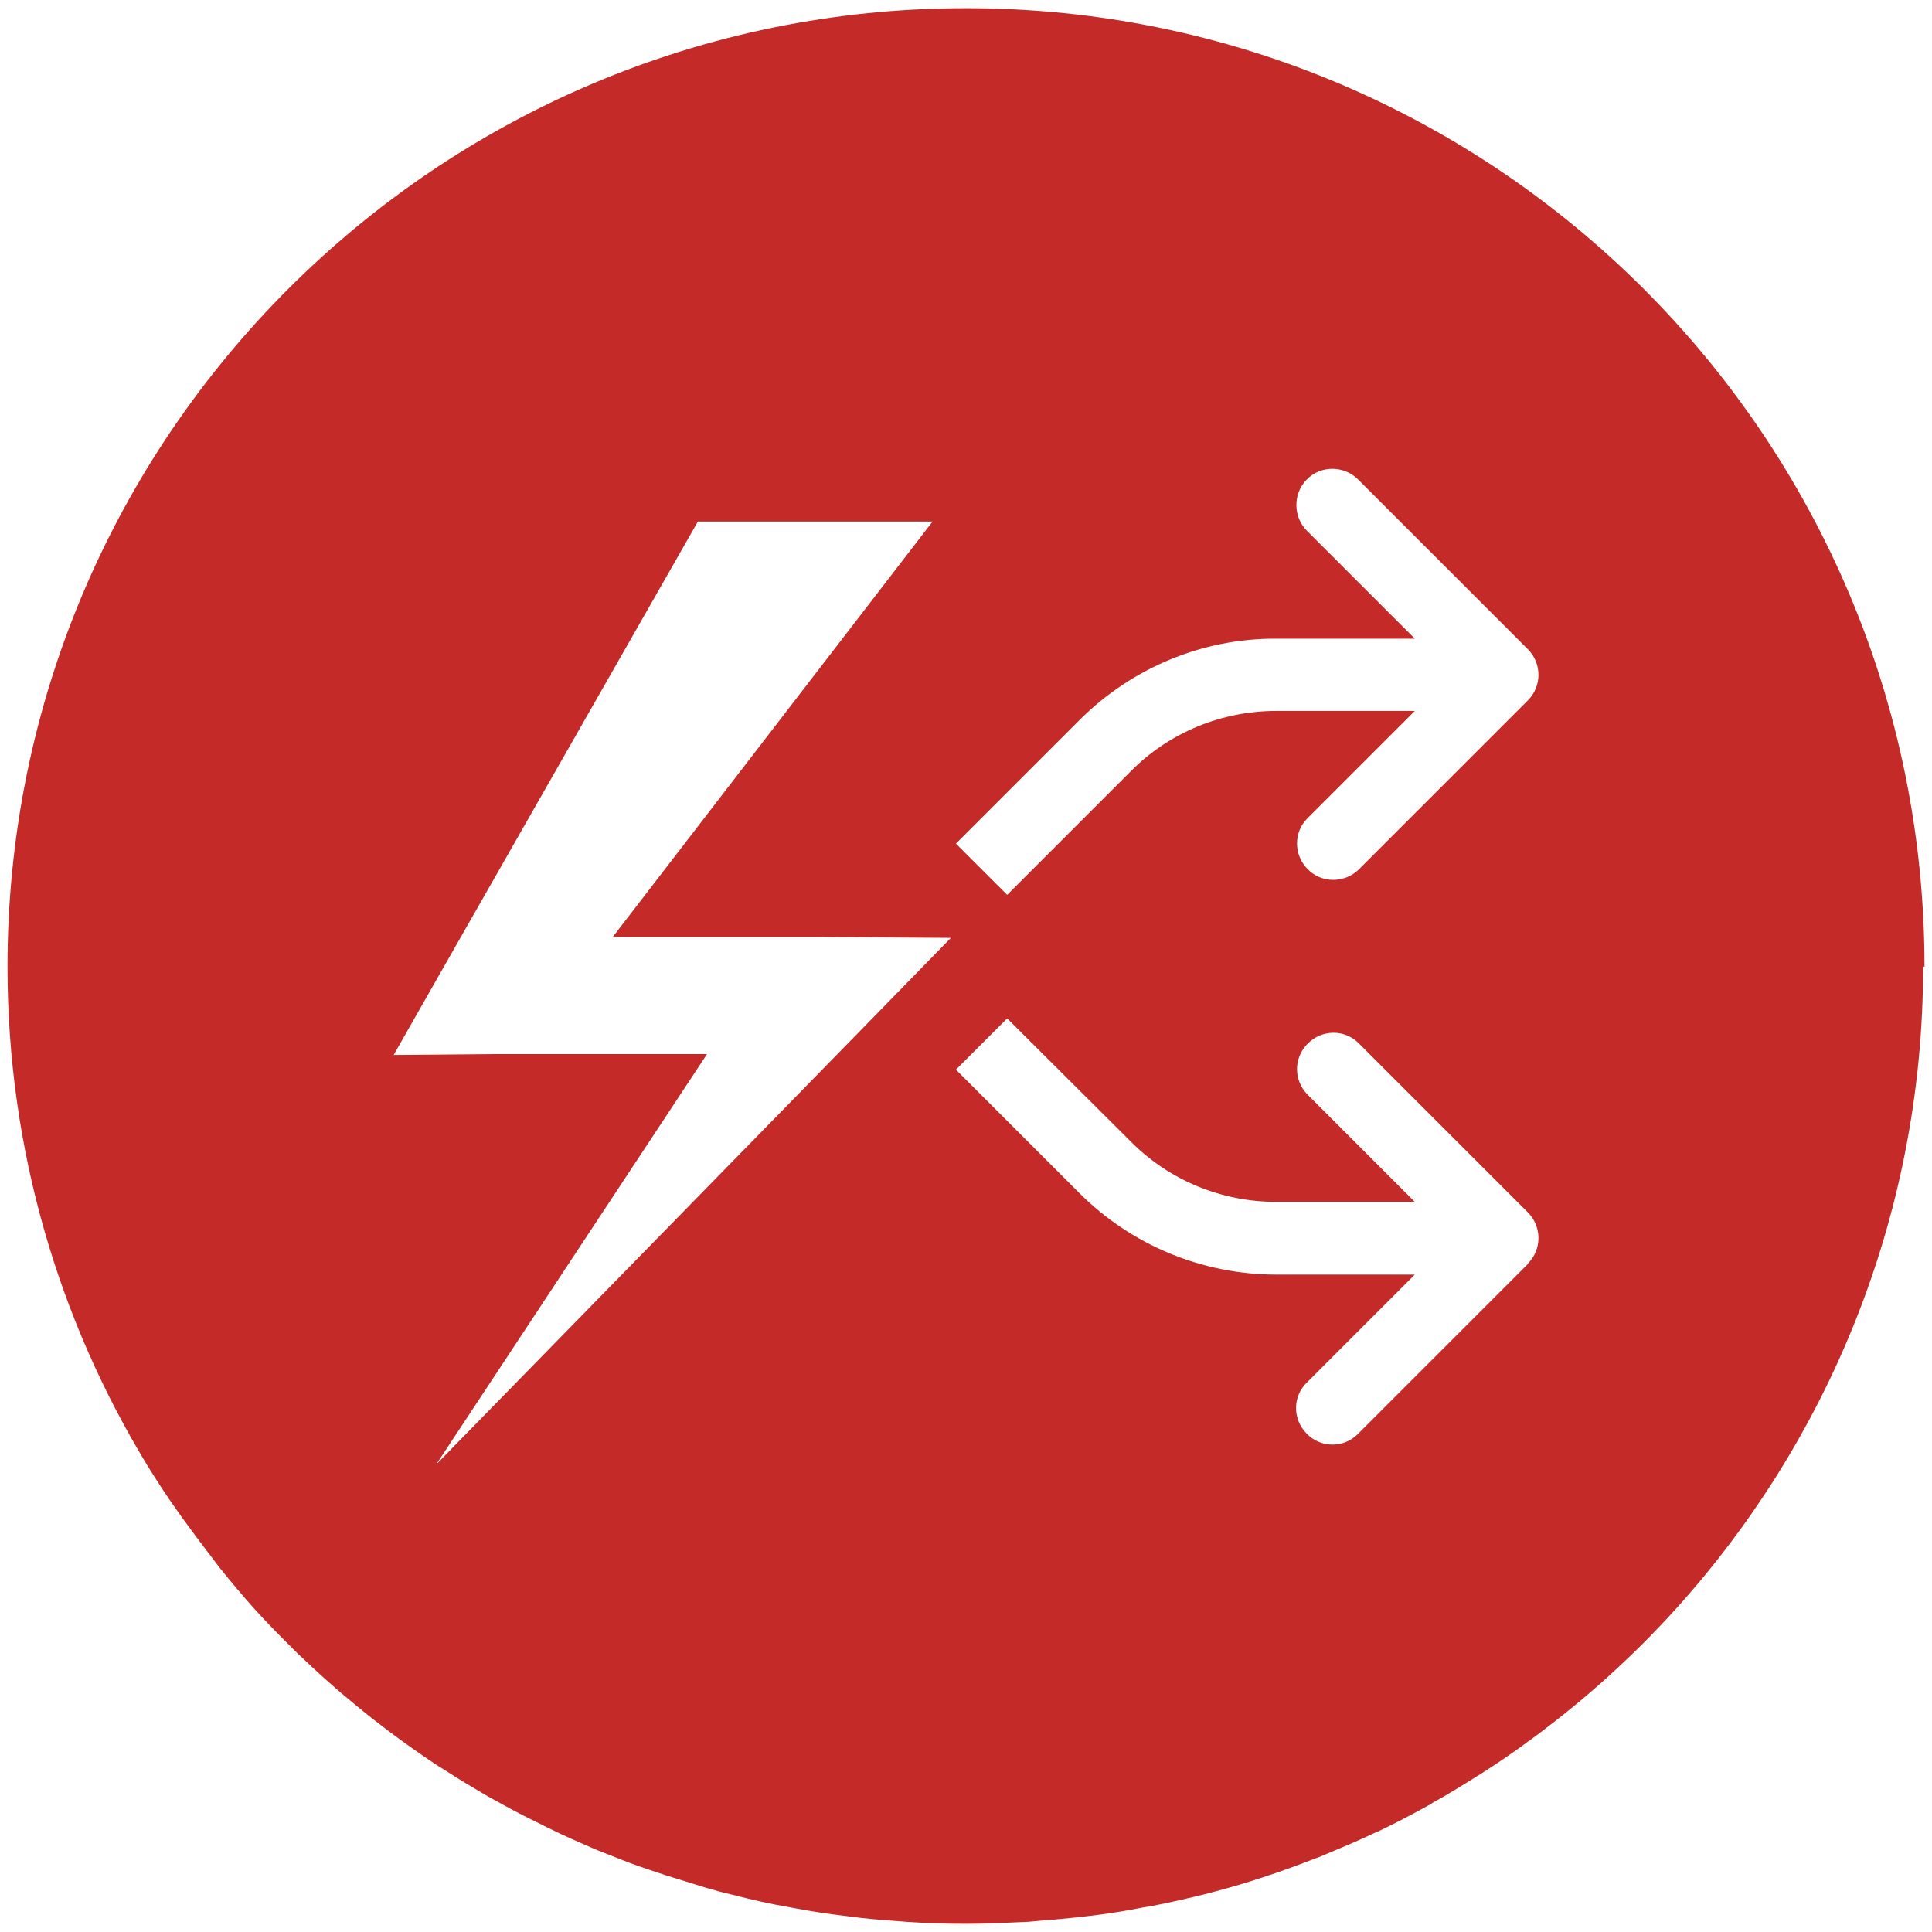<?xml version="1.0" encoding="UTF-8"?>
<svg id="Layer_1" data-name="Layer 1" xmlns="http://www.w3.org/2000/svg" viewBox="0 0 1061 1061">
  <defs>
    <style>
      .cls-1 {
        fill: #c42b28;
      }
    </style>
  </defs>
  <path class="cls-1" d="M839.04,694.19l-92.96,92.96s-.25.25-.5.5c-7.79,7.79-20.6,7.54-28.14-.5-7.79-8.04-7.54-20.6.5-28.14l59.04-59.04h-76.13c-40.45,0-79.4-16.08-108.04-44.72l-67.84-67.84,28.14-28.14,67.84,67.59c21.11,21.36,50,33.17,79.9,33.17h76.13l-59.04-59.04c-7.54-7.79-7.54-19.85,0-27.64,7.79-8.04,20.35-8.29,28.14-.5l92.96,92.96c7.79,7.79,7.79,20.35,0,28.14M839.04,384.65l-92.96,92.96c-7.79,7.54-20.6,7.54-28.14-.5-7.54-7.79-7.54-20.1,0-27.64l59.04-59.04h-76.13c-29.9,0-58.79,11.81-79.9,33.17l-67.84,67.84-28.14-28.14,67.84-67.84c28.64-28.64,67.59-44.97,108.04-44.72h76.13l-59.04-59.04c-7.79-7.54-8.04-20.35-.5-28.14,7.54-8.04,20.35-8.04,28.14-.5l.5.5,92.96,92.96c7.79,7.79,7.79,20.35,0,28.14M336.28,514.55h110.8l75.12.5-50.75,52.01-231.91,237.18,148.74-225.37h-116.83l-55.28.5,28.89-50.75,138.19-242.21h128.89l-175.63,228.14h-.25ZM1056.88,530.88C1056.88,240.18,821.2,4.5,530.5,4.5S4.12,240.18,4.12,530.88c0,100.25,28.14,193.97,76.63,273.62h0c5.28,8.54,10.8,17.09,16.58,25.13,1.51,2.26,3.02,4.27,4.52,6.28,4.52,6.28,9.3,12.56,14.07,18.84,1.51,2.01,3.27,4.27,4.77,6.28,6.28,7.79,12.81,15.58,19.35,22.86h0c6.78,7.54,14.07,14.82,21.36,22.11,1.76,1.76,3.52,3.52,5.53,5.28,5.53,5.28,11.31,10.55,17.09,15.58,2.01,1.76,4.27,3.77,6.53,5.53,6.53,5.53,13.32,11.06,20.35,16.33,1.01.75,2.26,1.76,3.27,2.51,8.04,6.03,16.33,11.81,24.87,17.59,2.01,1.26,4.02,2.51,6.03,3.77,6.53,4.27,13.32,8.29,20.1,12.31,2.51,1.51,5.28,3.02,8.04,4.52,6.78,3.77,13.82,7.54,21.11,11.06,2.01,1.01,4.02,2.01,6.03,3.02,9.05,4.52,18.34,8.54,27.64,12.56,2.01.75,3.77,1.51,5.78,2.26,7.54,3.02,15.08,6.03,22.86,8.54,3.02,1.01,6.03,2.01,9.05,3.02,7.29,2.26,14.57,4.52,21.86,6.78,2.76.75,5.53,1.51,8.04,2.26,10.05,2.51,19.85,5.03,30.15,7.04,1.51.25,2.76.5,4.27.75,8.79,1.76,17.59,3.27,26.63,4.52,3.27.5,6.53.75,9.8,1.26,7.54,1.01,15.33,1.76,22.86,2.26,3.27.25,6.28.5,9.55.75,10.55.75,21.36,1.01,31.91,1.01s20.85-.5,31.41-1.01c3.27,0,6.28-.5,9.55-.75,7.29-.5,14.82-1.26,22.11-2.01,3.27-.5,6.78-.75,10.05-1.26,7.79-1.01,15.33-2.26,22.86-3.77,2.51-.5,5.03-.75,7.29-1.26,10.05-2.01,20.1-4.27,29.9-6.78,1.26-.25,2.51-.75,3.77-1.01,8.54-2.26,17.09-4.77,25.38-7.54,2.51-.75,5.03-1.76,7.54-2.51,7.29-2.51,14.82-5.28,21.86-8.04,2.26-.75,4.52-1.76,6.78-2.76,9.05-3.77,18.09-7.54,26.88-11.81h.25c9.55-4.52,19.1-9.55,28.14-14.57.75-.25,1.51-.75,2.01-1.26,8.29-4.52,16.33-9.55,24.37-14.57,1.26-.75,2.76-1.76,4.02-2.51,7.79-5.03,15.58-10.3,23.12-15.83.5-.5,1.26-1.01,1.76-1.26,17.09-12.56,33.42-25.88,48.99-40.45h0c7.54-7.04,15.08-14.32,22.11-21.86l1.01-1.01c89.2-94.22,144.22-221.61,144.22-361.81"/>
</svg>